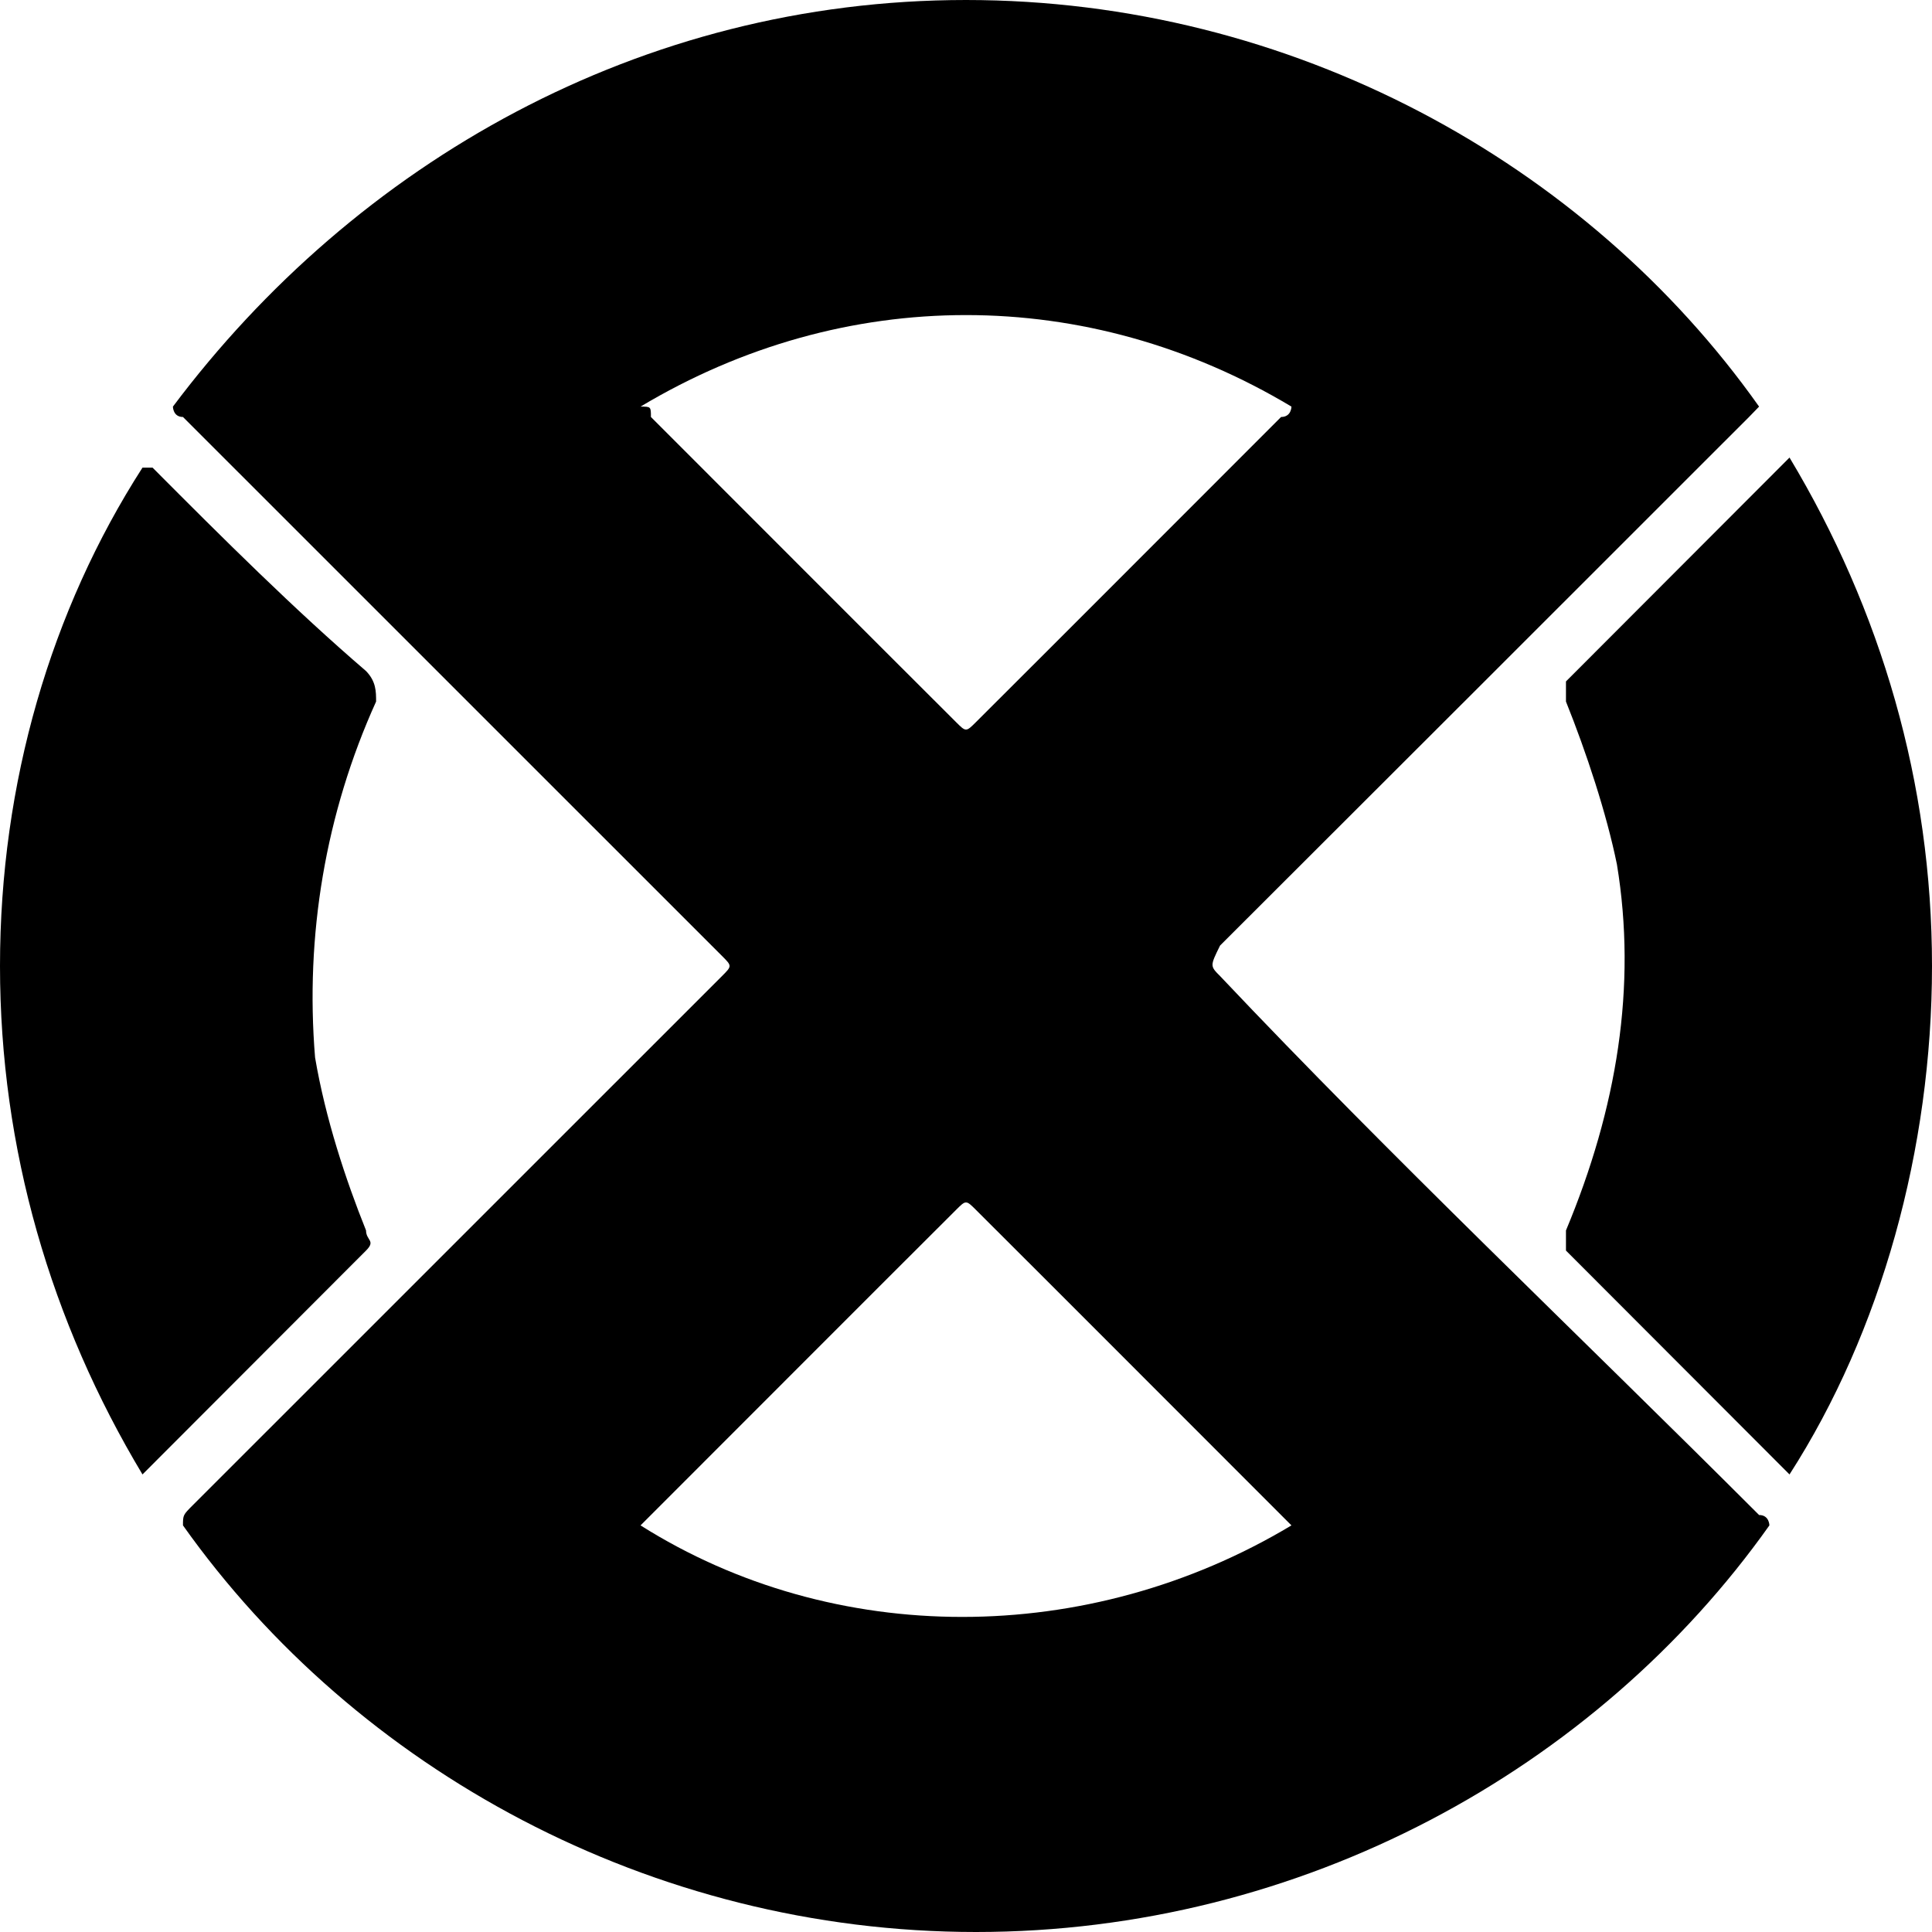 <?xml version="1.0" encoding="UTF-8"?>
<svg xmlns="http://www.w3.org/2000/svg" xmlns:xlink="http://www.w3.org/1999/xlink" width="24" height="24" viewBox="0 0 24 24">
<style> @media (prefers-color-scheme: dark) { #dark { filter: invert(100%); } } </style>
<path fill-rule="nonzero" id="dark" fill="rgb(0%, 0%, 0%)" fill-opacity="1" d="M 15.156 12.125 C 15.031 12 15.031 12 15.156 11.746 C 17.305 9.602 19.578 7.328 21.727 5.18 C 21.727 5.18 21.852 5.051 21.852 5.051 C 19.707 2.02 16.043 0 12 0 C 7.957 0 4.422 2.02 2.148 5.051 C 2.148 5.051 2.148 5.18 2.273 5.18 C 4.547 7.453 6.695 9.602 8.969 11.875 C 9.094 12 9.094 12 8.969 12.125 C 6.82 14.273 4.547 16.547 2.398 18.695 C 2.273 18.82 2.273 18.82 2.273 18.949 C 4.422 21.98 8.086 24 12.125 24 C 16.168 24 19.832 21.98 21.98 18.949 C 21.98 18.949 21.98 18.82 21.852 18.82 C 19.578 16.547 17.305 14.398 15.156 12.125 Z M 8.086 5.18 C 8.086 5.051 8.086 5.051 7.957 5.051 C 9.223 4.293 10.609 3.914 12 3.914 C 13.391 3.914 14.777 4.293 16.043 5.051 C 16.043 5.051 16.043 5.18 15.914 5.18 C 14.652 6.441 13.391 7.707 12.125 8.969 C 12 9.094 12 9.094 11.875 8.969 C 10.609 7.707 9.348 6.441 8.086 5.18 Z M 7.957 18.949 C 7.957 18.949 8.086 18.82 8.086 18.82 C 9.348 17.559 10.609 16.293 11.875 15.031 C 12 14.906 12 14.906 12.125 15.031 C 13.391 16.293 14.652 17.559 15.914 18.82 C 15.914 18.82 16.043 18.949 16.043 18.949 C 13.516 20.465 10.359 20.465 7.957 18.949 Z M 7.957 18.949 "/>
<path fill-rule="nonzero" id="dark" fill="rgb(0%, 0%, 0%)" fill-opacity="1" d="M 4.547 15.535 C 4.672 15.41 4.547 15.41 4.547 15.285 C 4.293 14.652 4.043 13.895 3.914 13.137 C 3.789 11.621 4.043 10.105 4.672 8.715 C 4.672 8.59 4.672 8.465 4.547 8.336 C 3.664 7.578 2.777 6.695 1.895 5.809 C 1.895 5.809 1.895 5.809 1.77 5.809 C 0.633 7.578 0 9.727 0 12 C 0 14.273 0.633 16.422 1.77 18.316 C 2.777 17.305 3.664 16.422 4.547 15.535 Z M 4.547 15.535 "/>
<path fill-rule="nonzero" id="dark" fill="rgb(0%, 0%, 0%)" fill-opacity="1" d="M 22.23 5.684 C 21.223 6.695 20.336 7.578 19.453 8.465 C 19.453 8.465 19.453 8.59 19.453 8.715 C 19.707 9.348 19.957 10.105 20.086 10.738 C 20.336 12.254 20.086 13.77 19.453 15.285 C 19.453 15.41 19.453 15.41 19.453 15.535 C 20.336 16.422 21.223 17.305 22.105 18.191 C 22.105 18.191 22.23 18.316 22.23 18.316 C 23.367 16.547 24 14.273 24 12 C 24 9.727 23.367 7.578 22.23 5.684 Z M 22.23 5.684 "/>
</svg>
